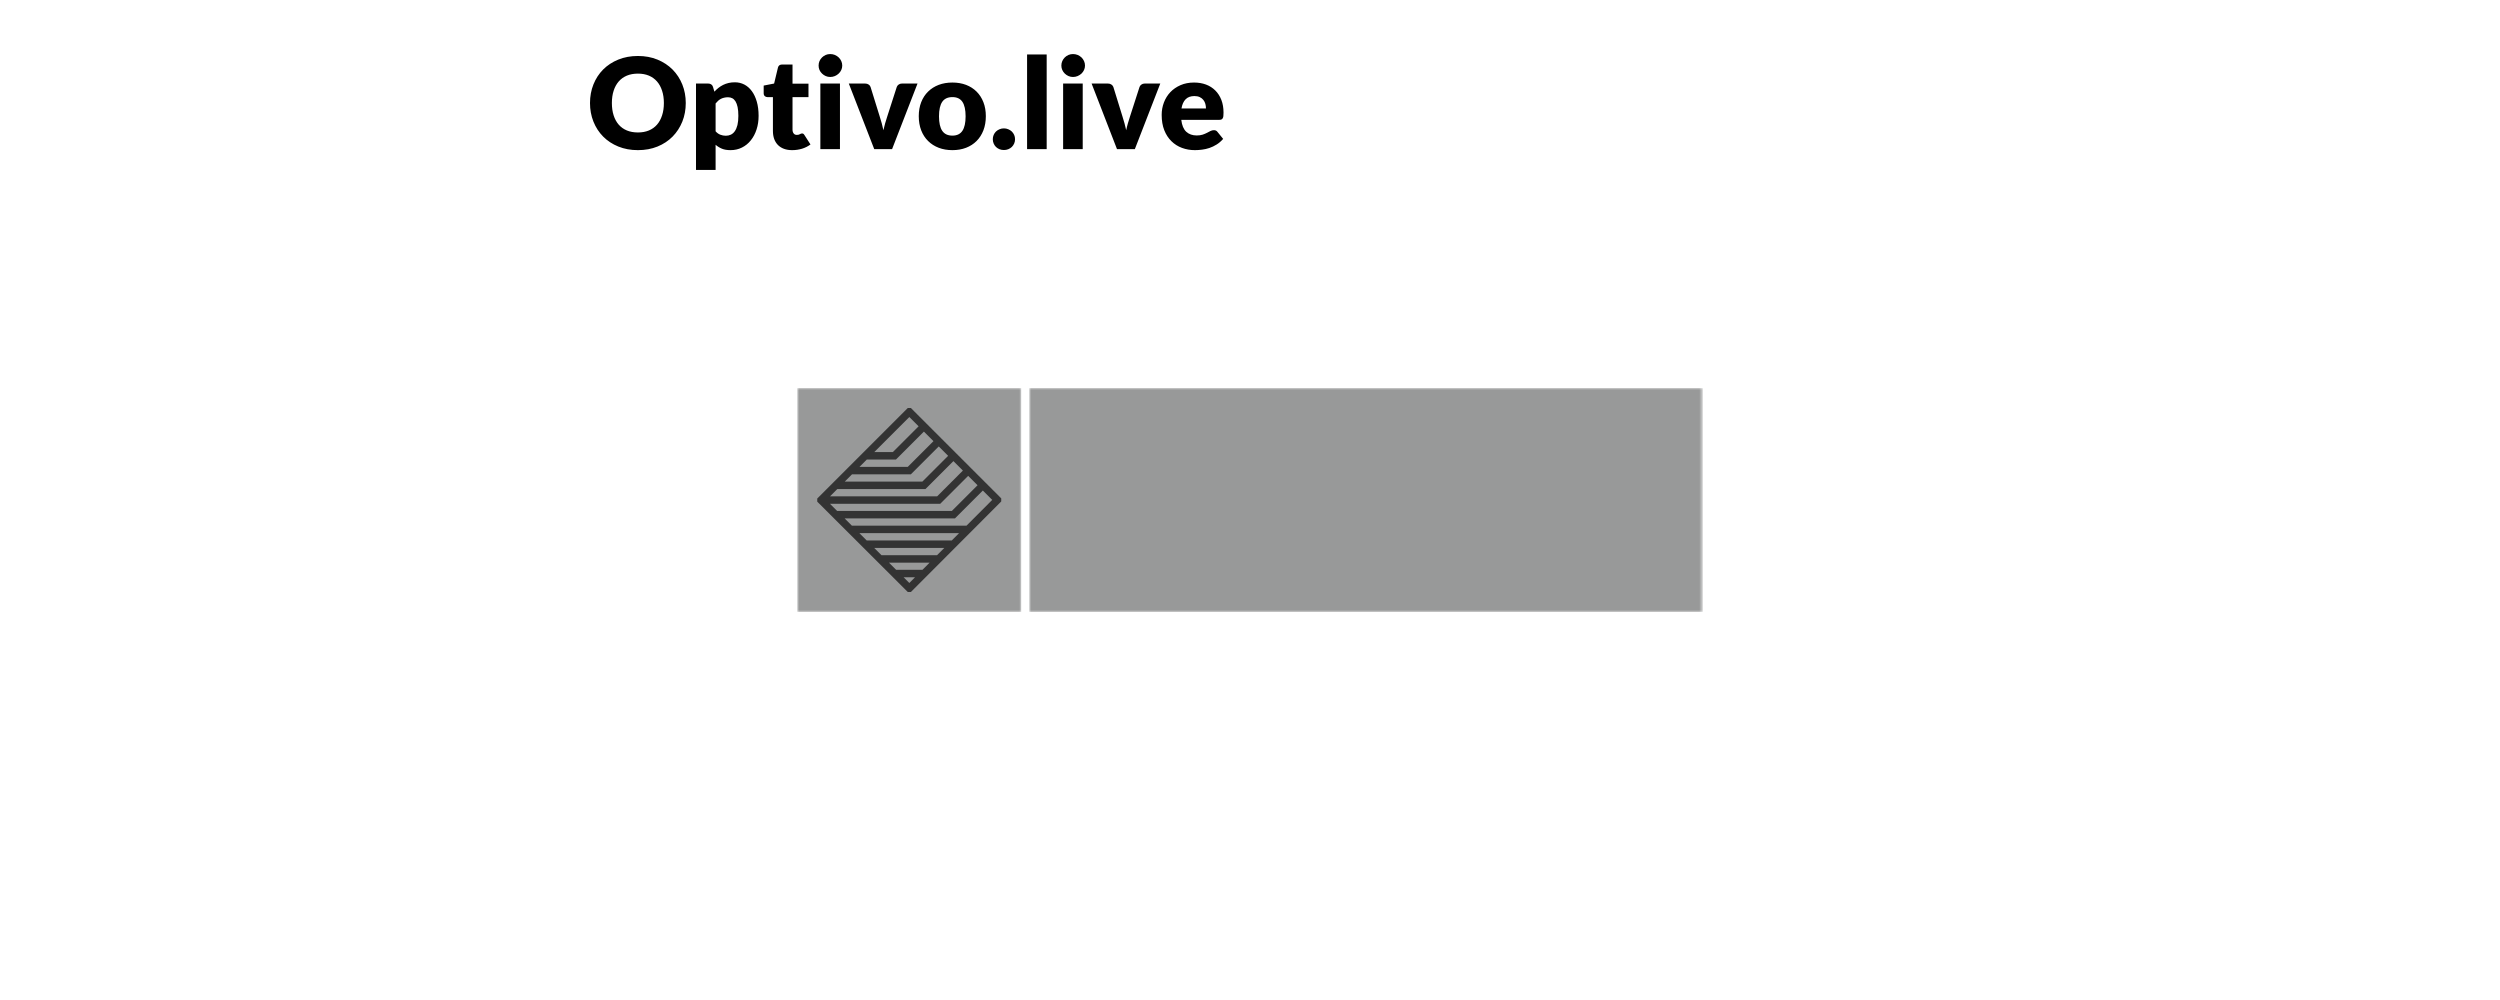 <svg data-v-0dd9719b="" version="1.0" xmlns="http://www.w3.org/2000/svg" xmlns:xlink="http://www.w3.org/1999/xlink" width="300" height="120" viewBox="0 0 340 250" preserveAspectRatio="xMidYMid meet" color-interpolation-filters="sRGB">   <g data-v-0dd9719b="" fill="#989999" class="iconbordersvg" transform="translate(56.81,97)"><g data-gra="graph-icon-name"><g><rect data-gra="graph-name-bg" stroke-width="0" class="i-icon-bg" x="0" y="0" width="226.38" height="56" fill-opacity="0" stroke="rgb(254, 255, 255)"></rect> <!----> <!----> </g> <g transform="translate(0,0)"><g hollow-target="black" data-gra="graph-icon" transform="translate(0,0)" mask="url(#f6480175-76c9-41ff-838c-3b59fb69706c)"><g><rect data-gra="graph-name-bg" stroke-width="2" class="i-icon-bg" fill="#989999" x="0" y="0" width="56" height="56" fill-opacity="1"></rect> <!----> <!----> </g> <g transform="translate(5,5)"><g class="iconsvg-imagesvg"><g><!----> <svg filter="url(#colors8846338007)" x="0" y="0" width="46" height="46" filtersec="colorsb8426353159" class="image-svg-svg primary" style="overflow: visible;"><svg xmlns="http://www.w3.org/2000/svg" viewBox="0.8 0.8 98.5 98.5"><path d="M50.1 97.3L2.8 50.1 50.1 2.8 97.3 50 50.1 97.3zM10.7 57.9h63l15.7-15.7M2.8 50.1h63l15.7-15.7m-70.8 7.8h47.2l15.7-15.7m-7.8 55.1H34.3m23.6 7.8H42.2m31.5-15.7H26.4m55.2-7.9h-63m0-31.5h31.5l15.7-15.7m-39.4 7.8h15.7l15.7-15.7" fill="none" stroke="#333" stroke-width="4" stroke-miterlimit="10"></path></svg></svg> <defs><filter id="colors8846338007"><feColorMatrix type="matrix" values="0 0 0 0 0.992  0 0 0 0 0.996  0 0 0 0 0.996  0 0 0 1 0" class="icon-fecolormatrix"></feColorMatrix></filter> <filter id="colorsf4374100049"><feColorMatrix type="matrix" values="0 0 0 0 0.996  0 0 0 0 0.996  0 0 0 0 0.996  0 0 0 1 0" class="icon-fecolormatrix"></feColorMatrix></filter> <filter id="colorsb8426353159"><feColorMatrix type="matrix" values="0 0 0 0 0  0 0 0 0 0  0 0 0 0 0  0 0 0 1 0" class="icon-fecolormatrix"></feColorMatrix></filter></defs></g></g></g></g> <g data-gra="graph-name" transform="translate(58,0)" mask="url(#6d20f2f1-20dd-40dd-aafa-b59af5ed9d6d)"><g><rect data-gra="graph-name-bg" stroke-width="2" class="i-icon-bg" x="0" y="0" width="168.38" height="56" fill-opacity="1"></rect> <!----> <!----> </g> <g transform="translate(5,13.515)"><g data-gra="path-name" fill-rule="" class="tp-name"><g transform="scale(1)"><g><path d="M24.64-11.53L24.64-11.53Q24.64-9.03 23.78-6.88 22.91-4.73 21.35-3.14 19.78-1.55 17.58-0.65 15.37 0.25 12.68 0.25L12.68 0.25Q9.99 0.25 7.78-0.65 5.57-1.55 3.99-3.14 2.42-4.73 1.56-6.88 0.7-9.03 0.7-11.53L0.7-11.53Q0.7-14.03 1.56-16.18 2.42-18.33 3.99-19.91 5.57-21.49 7.78-22.39 9.99-23.29 12.68-23.29L12.68-23.29Q15.37-23.29 17.58-22.38 19.78-21.47 21.35-19.89 22.91-18.31 23.78-16.16 24.64-14.01 24.64-11.53ZM19.17-11.53L19.17-11.53Q19.17-13.24 18.72-14.6 18.28-15.97 17.45-16.92 16.62-17.87 15.42-18.38 14.22-18.88 12.68-18.88L12.68-18.88Q11.13-18.88 9.92-18.38 8.71-17.87 7.88-16.92 7.05-15.97 6.61-14.6 6.17-13.24 6.17-11.53L6.17-11.53Q6.17-9.8 6.61-8.44 7.05-7.07 7.88-6.12 8.71-5.17 9.92-4.67 11.13-4.17 12.68-4.17L12.68-4.17Q14.22-4.17 15.42-4.67 16.62-5.17 17.45-6.12 18.28-7.07 18.72-8.44 19.17-9.8 19.17-11.53ZM32.1 5.2L27.2 5.2 27.2-16.4 30.24-16.4Q30.69-16.4 31-16.19 31.31-15.99 31.44-15.58L31.44-15.58 31.8-14.37Q32.28-14.9 32.82-15.32 33.37-15.75 33.99-16.06 34.62-16.37 35.34-16.54 36.05-16.71 36.91-16.71L36.91-16.71Q38.19-16.71 39.28-16.15 40.37-15.58 41.16-14.5 41.95-13.43 42.4-11.87 42.85-10.31 42.85-8.33L42.85-8.33Q42.85-6.48 42.34-4.92 41.83-3.35 40.9-2.2 39.98-1.04 38.69-0.4 37.4 0.25 35.83 0.25L35.83 0.25Q34.55 0.25 33.68-0.11 32.81-0.47 32.1-1.09L32.1-1.09 32.1 5.2ZM35.2-12.97L35.2-12.97Q34.66-12.97 34.23-12.86 33.79-12.76 33.42-12.57 33.05-12.38 32.73-12.09 32.42-11.8 32.1-11.42L32.1-11.42 32.1-4.46Q32.65-3.84 33.3-3.6 33.95-3.35 34.66-3.35L34.66-3.35Q35.34-3.35 35.91-3.62 36.48-3.89 36.9-4.48 37.32-5.08 37.56-6.02 37.79-6.97 37.79-8.33L37.79-8.33Q37.79-9.63 37.6-10.52 37.41-11.4 37.07-11.95 36.73-12.49 36.26-12.73 35.79-12.97 35.2-12.97ZM51.24 0.25L51.24 0.25Q50.07 0.25 49.17-0.09 48.28-0.43 47.67-1.05 47.06-1.68 46.74-2.56 46.43-3.45 46.43-4.54L46.43-4.54 46.43-13.01 45.04-13.01Q44.66-13.01 44.39-13.26 44.12-13.5 44.12-13.98L44.12-13.98 44.12-15.89 46.73-16.4 47.69-20.4Q47.88-21.16 48.77-21.16L48.77-21.16 51.33-21.16 51.33-16.37 55.32-16.37 55.32-13.01 51.33-13.01 51.33-4.87Q51.33-4.3 51.61-3.93 51.88-3.56 52.41-3.56L52.41-3.56Q52.67-3.56 52.86-3.61 53.04-3.67 53.17-3.74 53.31-3.81 53.43-3.87 53.54-3.92 53.7-3.92L53.7-3.92Q53.92-3.92 54.06-3.82 54.19-3.72 54.33-3.49L54.33-3.49 55.82-1.17Q54.87-0.46 53.69-0.1 52.5 0.25 51.24 0.25ZM58.29-16.4L63.19-16.4 63.19 0 58.29 0 58.29-16.4ZM63.76-20.89L63.76-20.89Q63.76-20.3 63.52-19.79 63.29-19.28 62.87-18.89 62.46-18.5 61.92-18.27 61.37-18.04 60.76-18.04L60.76-18.04Q60.15-18.04 59.63-18.27 59.11-18.5 58.71-18.89 58.3-19.28 58.07-19.79 57.85-20.3 57.85-20.89L57.85-20.89Q57.85-21.49 58.07-22.01 58.3-22.53 58.71-22.93 59.11-23.32 59.63-23.55 60.15-23.77 60.76-23.77L60.76-23.77Q61.37-23.77 61.92-23.55 62.46-23.32 62.87-22.93 63.29-22.53 63.52-22.01 63.76-21.49 63.76-20.89ZM82.58-16.4L76.22 0 71.76 0 65.4-16.4 69.48-16.4Q70.01-16.4 70.36-16.15 70.72-15.91 70.84-15.54L70.84-15.54 73.12-8.19Q73.39-7.29 73.64-6.44 73.88-5.58 74.05-4.73L74.05-4.73Q74.23-5.58 74.48-6.44 74.73-7.29 75.02-8.19L75.02-8.19 77.39-15.54Q77.52-15.91 77.87-16.15 78.21-16.4 78.69-16.4L78.69-16.4 82.58-16.4ZM91.31-16.65L91.31-16.65Q93.17-16.65 94.71-16.07 96.24-15.48 97.34-14.39 98.44-13.3 99.05-11.74 99.66-10.18 99.66-8.24L99.66-8.24Q99.66-6.28 99.05-4.7 98.44-3.13 97.34-2.03 96.24-0.93 94.71-0.34 93.17 0.25 91.31 0.25L91.31 0.25Q89.42 0.25 87.88-0.34 86.34-0.93 85.23-2.03 84.11-3.13 83.5-4.7 82.89-6.28 82.89-8.24L82.89-8.24Q82.89-10.18 83.5-11.74 84.11-13.3 85.23-14.39 86.34-15.48 87.88-16.07 89.42-16.65 91.31-16.65ZM91.31-3.38L91.31-3.38Q93-3.38 93.8-4.58 94.6-5.77 94.6-8.21L94.6-8.21Q94.6-10.64 93.8-11.83 93-13.01 91.31-13.01L91.31-13.01Q89.57-13.01 88.76-11.83 87.95-10.64 87.95-8.21L87.95-8.21Q87.95-5.77 88.76-4.58 89.57-3.38 91.31-3.38ZM101.4-2.48L101.4-2.48Q101.4-3.05 101.61-3.54 101.82-4.03 102.19-4.4 102.57-4.76 103.07-4.97 103.58-5.19 104.18-5.19L104.18-5.19Q104.76-5.19 105.27-4.97 105.78-4.76 106.16-4.4 106.53-4.03 106.75-3.54 106.96-3.05 106.96-2.48L106.96-2.48Q106.96-1.91 106.75-1.42 106.53-0.92 106.16-0.55 105.78-0.19 105.27 0.02 104.76 0.22 104.18 0.22L104.18 0.22Q103.58 0.22 103.07 0.02 102.57-0.19 102.19-0.55 101.82-0.92 101.61-1.42 101.4-1.91 101.4-2.48ZM109.97-23.67L114.87-23.67 114.87 0 109.97 0 109.97-23.67ZM118.98-16.4L123.88-16.4 123.88 0 118.98 0 118.98-16.4ZM124.45-20.89L124.45-20.89Q124.45-20.3 124.21-19.79 123.98-19.28 123.57-18.89 123.15-18.5 122.61-18.27 122.06-18.04 121.45-18.04L121.45-18.04Q120.85-18.04 120.32-18.27 119.8-18.5 119.4-18.89 119-19.28 118.77-19.79 118.54-20.3 118.54-20.89L118.54-20.89Q118.54-21.49 118.77-22.01 119-22.53 119.4-22.93 119.8-23.32 120.32-23.55 120.85-23.77 121.45-23.77L121.45-23.77Q122.06-23.77 122.61-23.55 123.15-23.32 123.57-22.93 123.98-22.53 124.21-22.01 124.45-21.49 124.45-20.89ZM143.27-16.4L136.91 0 132.45 0 126.1-16.4 130.18-16.4Q130.7-16.4 131.05-16.15 131.41-15.91 131.54-15.54L131.54-15.54 133.81-8.19Q134.08-7.29 134.33-6.44 134.57-5.58 134.75-4.73L134.75-4.73Q134.92-5.58 135.17-6.44 135.43-7.29 135.71-8.19L135.71-8.19 138.08-15.54Q138.21-15.91 138.56-16.15 138.9-16.4 139.38-16.4L139.38-16.4 143.27-16.4ZM151.71-16.65L151.71-16.65Q153.34-16.65 154.69-16.15 156.05-15.64 157.02-14.67 157.99-13.71 158.54-12.31 159.08-10.91 159.08-9.14L159.08-9.14Q159.08-8.59 159.04-8.24 158.99-7.89 158.86-7.69 158.73-7.48 158.52-7.4 158.31-7.32 157.98-7.32L157.98-7.32 148.52-7.32Q148.76-5.27 149.77-4.34 150.78-3.42 152.38-3.42L152.38-3.42Q153.23-3.42 153.85-3.62 154.47-3.83 154.95-4.08 155.43-4.33 155.83-4.54 156.24-4.74 156.68-4.74L156.68-4.74Q157.26-4.74 157.56-4.32L157.56-4.32 158.99-2.56Q158.23-1.69 157.35-1.15 156.47-0.6 155.55-0.29 154.62 0.02 153.7 0.13 152.77 0.25 151.94 0.25L151.94 0.25Q150.21 0.25 148.7-0.31 147.19-0.87 146.06-1.98 144.93-3.08 144.27-4.73 143.62-6.37 143.62-8.56L143.62-8.56Q143.62-10.2 144.18-11.67 144.74-13.14 145.79-14.25 146.84-15.35 148.34-16 149.83-16.65 151.71-16.65ZM151.81-13.27L151.81-13.27Q150.4-13.27 149.61-12.47 148.82-11.67 148.57-10.17L148.57-10.17 154.69-10.17Q154.69-10.75 154.54-11.31 154.39-11.86 154.05-12.29 153.71-12.73 153.15-13 152.6-13.27 151.81-13.27Z" transform="translate(-0.7, 23.77)"></path></g> <!----> <!----> <!----> <!----> <!----> <!----> <!----></g></g> <!----></g></g></g></g></g><mask id="f6480175-76c9-41ff-838c-3b59fb69706c"><g fill="white"><rect data-gra="graph-name-bg" stroke-width="2" class="i-icon-bg" x="0" y="0" width="56" height="56" fill-opacity="1"></rect>   </g> <g transform="translate(5,5)" fill="black"><g class="iconsvg-imagesvg"><g> <svg x="0" y="0" width="46" height="46" class="image-svg-svg primary" style="overflow: visible;" filter="url(#colorsb8426353159)"><svg xmlns="http://www.w3.org/2000/svg" viewBox="0.8 0.8 98.5 98.5"><path d="M50.1 97.3L2.8 50.1 50.1 2.8 97.3 50 50.1 97.3zM10.7 57.9h63l15.7-15.7M2.8 50.1h63l15.7-15.7m-70.8 7.8h47.2l15.7-15.7m-7.8 55.1H34.3m23.6 7.8H42.2m31.5-15.7H26.4m55.2-7.9h-63m0-31.5h31.5l15.7-15.7m-39.4 7.8h15.7l15.7-15.7" fill="none" stroke="#333" stroke-width="4" stroke-miterlimit="10"></path></svg></svg> <defs>  </defs></g></g></g></mask><mask id="6d20f2f1-20dd-40dd-aafa-b59af5ed9d6d"><g fill="white"><rect data-gra="graph-name-bg" stroke-width="2" class="i-icon-bg" x="0" y="0" width="168.38" height="56" fill-opacity="1"></rect>   </g> <g transform="translate(5,13.515)" fill="black"><g data-gra="path-name" fill-rule="" class="tp-name"><g transform="scale(1)"><g><path d="M24.64-11.53L24.64-11.53Q24.64-9.03 23.78-6.88 22.91-4.73 21.35-3.14 19.78-1.55 17.58-0.65 15.37 0.25 12.68 0.25L12.68 0.25Q9.99 0.25 7.78-0.65 5.57-1.55 3.99-3.14 2.42-4.73 1.56-6.88 0.7-9.03 0.7-11.53L0.7-11.53Q0.7-14.03 1.56-16.18 2.42-18.33 3.99-19.91 5.57-21.49 7.78-22.39 9.99-23.29 12.68-23.29L12.68-23.29Q15.37-23.29 17.58-22.38 19.78-21.47 21.35-19.89 22.91-18.31 23.78-16.16 24.64-14.01 24.64-11.53ZM19.17-11.53L19.17-11.53Q19.17-13.24 18.72-14.6 18.28-15.97 17.45-16.92 16.62-17.87 15.42-18.38 14.22-18.88 12.68-18.88L12.68-18.88Q11.13-18.88 9.92-18.38 8.71-17.87 7.88-16.92 7.05-15.97 6.61-14.6 6.17-13.24 6.17-11.53L6.17-11.53Q6.17-9.8 6.61-8.44 7.05-7.07 7.88-6.12 8.71-5.17 9.92-4.67 11.13-4.17 12.68-4.17L12.68-4.17Q14.22-4.17 15.42-4.67 16.62-5.17 17.45-6.12 18.28-7.07 18.72-8.44 19.17-9.8 19.17-11.53ZM32.1 5.2L27.2 5.2 27.2-16.4 30.24-16.4Q30.69-16.4 31-16.19 31.31-15.99 31.44-15.58L31.44-15.58 31.8-14.37Q32.28-14.9 32.82-15.32 33.37-15.75 33.99-16.06 34.62-16.37 35.34-16.54 36.05-16.71 36.91-16.71L36.91-16.71Q38.19-16.71 39.28-16.15 40.37-15.58 41.16-14.5 41.95-13.43 42.4-11.87 42.85-10.31 42.85-8.33L42.85-8.33Q42.85-6.48 42.34-4.92 41.83-3.35 40.9-2.2 39.98-1.04 38.69-0.4 37.4 0.25 35.83 0.25L35.83 0.25Q34.55 0.25 33.68-0.11 32.81-0.47 32.1-1.09L32.1-1.09 32.1 5.2ZM35.2-12.97L35.2-12.97Q34.66-12.97 34.23-12.86 33.79-12.76 33.42-12.57 33.05-12.38 32.73-12.09 32.42-11.8 32.1-11.42L32.1-11.42 32.1-4.46Q32.65-3.84 33.3-3.6 33.95-3.35 34.66-3.35L34.66-3.35Q35.34-3.35 35.91-3.62 36.48-3.89 36.9-4.48 37.32-5.08 37.56-6.02 37.79-6.97 37.79-8.33L37.79-8.33Q37.79-9.63 37.6-10.52 37.41-11.4 37.07-11.95 36.73-12.49 36.26-12.73 35.79-12.97 35.2-12.97ZM51.24 0.25L51.24 0.25Q50.07 0.25 49.17-0.09 48.28-0.43 47.67-1.05 47.06-1.68 46.74-2.56 46.43-3.45 46.43-4.54L46.43-4.54 46.43-13.01 45.04-13.01Q44.66-13.01 44.39-13.26 44.12-13.5 44.12-13.98L44.12-13.98 44.12-15.89 46.73-16.4 47.69-20.4Q47.88-21.16 48.77-21.16L48.77-21.16 51.33-21.16 51.33-16.37 55.32-16.37 55.32-13.01 51.33-13.01 51.33-4.87Q51.33-4.3 51.61-3.93 51.88-3.56 52.41-3.56L52.41-3.56Q52.67-3.56 52.86-3.61 53.04-3.67 53.17-3.74 53.31-3.81 53.43-3.87 53.54-3.92 53.7-3.92L53.7-3.92Q53.92-3.92 54.06-3.82 54.19-3.72 54.33-3.49L54.33-3.49 55.82-1.17Q54.87-0.46 53.69-0.1 52.5 0.25 51.24 0.25ZM58.29-16.4L63.19-16.4 63.19 0 58.29 0 58.29-16.4ZM63.76-20.89L63.76-20.89Q63.76-20.3 63.52-19.79 63.29-19.28 62.87-18.89 62.46-18.5 61.92-18.27 61.37-18.04 60.76-18.04L60.76-18.04Q60.15-18.04 59.63-18.27 59.11-18.5 58.71-18.89 58.3-19.28 58.07-19.79 57.85-20.3 57.85-20.89L57.85-20.89Q57.85-21.49 58.07-22.01 58.3-22.53 58.71-22.93 59.11-23.32 59.63-23.55 60.15-23.77 60.76-23.77L60.76-23.77Q61.37-23.77 61.92-23.55 62.46-23.32 62.87-22.93 63.29-22.53 63.52-22.01 63.76-21.49 63.76-20.89ZM82.58-16.4L76.22 0 71.76 0 65.4-16.4 69.48-16.4Q70.01-16.4 70.36-16.15 70.72-15.91 70.84-15.54L70.84-15.54 73.12-8.19Q73.39-7.29 73.64-6.44 73.88-5.58 74.05-4.73L74.05-4.73Q74.23-5.58 74.48-6.44 74.73-7.29 75.02-8.19L75.02-8.19 77.39-15.54Q77.52-15.91 77.87-16.15 78.21-16.4 78.69-16.4L78.69-16.4 82.58-16.4ZM91.31-16.65L91.31-16.65Q93.17-16.65 94.71-16.07 96.24-15.48 97.34-14.39 98.44-13.3 99.05-11.74 99.66-10.18 99.66-8.24L99.66-8.24Q99.66-6.28 99.05-4.7 98.44-3.13 97.34-2.03 96.24-0.93 94.71-0.34 93.17 0.25 91.31 0.25L91.31 0.25Q89.42 0.25 87.88-0.34 86.34-0.93 85.23-2.03 84.11-3.13 83.5-4.7 82.89-6.28 82.89-8.24L82.89-8.24Q82.89-10.18 83.5-11.74 84.11-13.3 85.23-14.39 86.34-15.48 87.88-16.07 89.42-16.65 91.31-16.65ZM91.31-3.38L91.31-3.38Q93-3.38 93.8-4.58 94.6-5.77 94.6-8.21L94.6-8.21Q94.6-10.64 93.8-11.83 93-13.01 91.31-13.01L91.31-13.01Q89.57-13.01 88.76-11.83 87.95-10.64 87.95-8.21L87.95-8.21Q87.95-5.77 88.76-4.58 89.57-3.38 91.31-3.38ZM101.4-2.48L101.4-2.48Q101.4-3.05 101.61-3.54 101.82-4.03 102.19-4.4 102.57-4.76 103.07-4.97 103.58-5.19 104.18-5.19L104.18-5.19Q104.76-5.19 105.27-4.97 105.78-4.76 106.16-4.4 106.53-4.03 106.75-3.54 106.96-3.05 106.96-2.48L106.96-2.48Q106.96-1.91 106.75-1.42 106.53-0.92 106.16-0.55 105.78-0.19 105.27 0.02 104.76 0.22 104.18 0.22L104.18 0.22Q103.58 0.22 103.07 0.02 102.57-0.19 102.19-0.55 101.82-0.92 101.61-1.42 101.4-1.91 101.4-2.48ZM109.97-23.67L114.87-23.67 114.87 0 109.97 0 109.97-23.67ZM118.98-16.4L123.88-16.4 123.88 0 118.98 0 118.98-16.4ZM124.45-20.89L124.45-20.89Q124.45-20.3 124.21-19.79 123.98-19.28 123.57-18.89 123.15-18.5 122.61-18.27 122.06-18.04 121.45-18.04L121.45-18.04Q120.85-18.04 120.32-18.27 119.8-18.5 119.4-18.89 119-19.28 118.77-19.79 118.54-20.3 118.54-20.89L118.54-20.89Q118.54-21.49 118.77-22.01 119-22.53 119.4-22.93 119.8-23.32 120.32-23.55 120.85-23.77 121.45-23.77L121.45-23.77Q122.06-23.77 122.61-23.55 123.15-23.32 123.57-22.93 123.98-22.53 124.21-22.01 124.45-21.49 124.45-20.89ZM143.27-16.4L136.91 0 132.45 0 126.1-16.4 130.18-16.4Q130.7-16.4 131.05-16.15 131.41-15.91 131.54-15.54L131.54-15.54 133.81-8.19Q134.08-7.29 134.33-6.44 134.57-5.58 134.75-4.73L134.75-4.73Q134.92-5.58 135.17-6.44 135.43-7.29 135.71-8.19L135.71-8.19 138.08-15.54Q138.21-15.91 138.56-16.15 138.9-16.4 139.38-16.4L139.38-16.4 143.27-16.4ZM151.71-16.65L151.71-16.65Q153.34-16.65 154.69-16.15 156.05-15.64 157.02-14.67 157.99-13.71 158.54-12.31 159.08-10.91 159.08-9.14L159.08-9.14Q159.08-8.59 159.04-8.24 158.99-7.89 158.86-7.69 158.73-7.48 158.52-7.4 158.31-7.32 157.98-7.32L157.98-7.32 148.52-7.32Q148.76-5.27 149.77-4.34 150.78-3.42 152.38-3.42L152.38-3.42Q153.23-3.42 153.85-3.62 154.47-3.83 154.95-4.08 155.43-4.33 155.83-4.54 156.24-4.74 156.68-4.74L156.68-4.74Q157.26-4.74 157.56-4.32L157.56-4.32 158.99-2.56Q158.23-1.69 157.35-1.15 156.47-0.6 155.55-0.29 154.62 0.02 153.7 0.13 152.77 0.25 151.94 0.25L151.94 0.25Q150.21 0.25 148.7-0.31 147.19-0.87 146.06-1.98 144.93-3.08 144.27-4.73 143.62-6.37 143.62-8.56L143.62-8.56Q143.62-10.2 144.18-11.67 144.74-13.14 145.79-14.25 146.84-15.35 148.34-16 149.83-16.65 151.71-16.65ZM151.81-13.27L151.81-13.27Q150.4-13.27 149.61-12.47 148.82-11.67 148.57-10.17L148.57-10.17 154.69-10.17Q154.69-10.75 154.54-11.31 154.39-11.86 154.05-12.29 153.71-12.73 153.15-13 152.6-13.27 151.81-13.27Z" transform="translate(-0.7, 23.77)"></path></g>       </g></g> </g></mask><defs v-gra="od"></defs></svg>